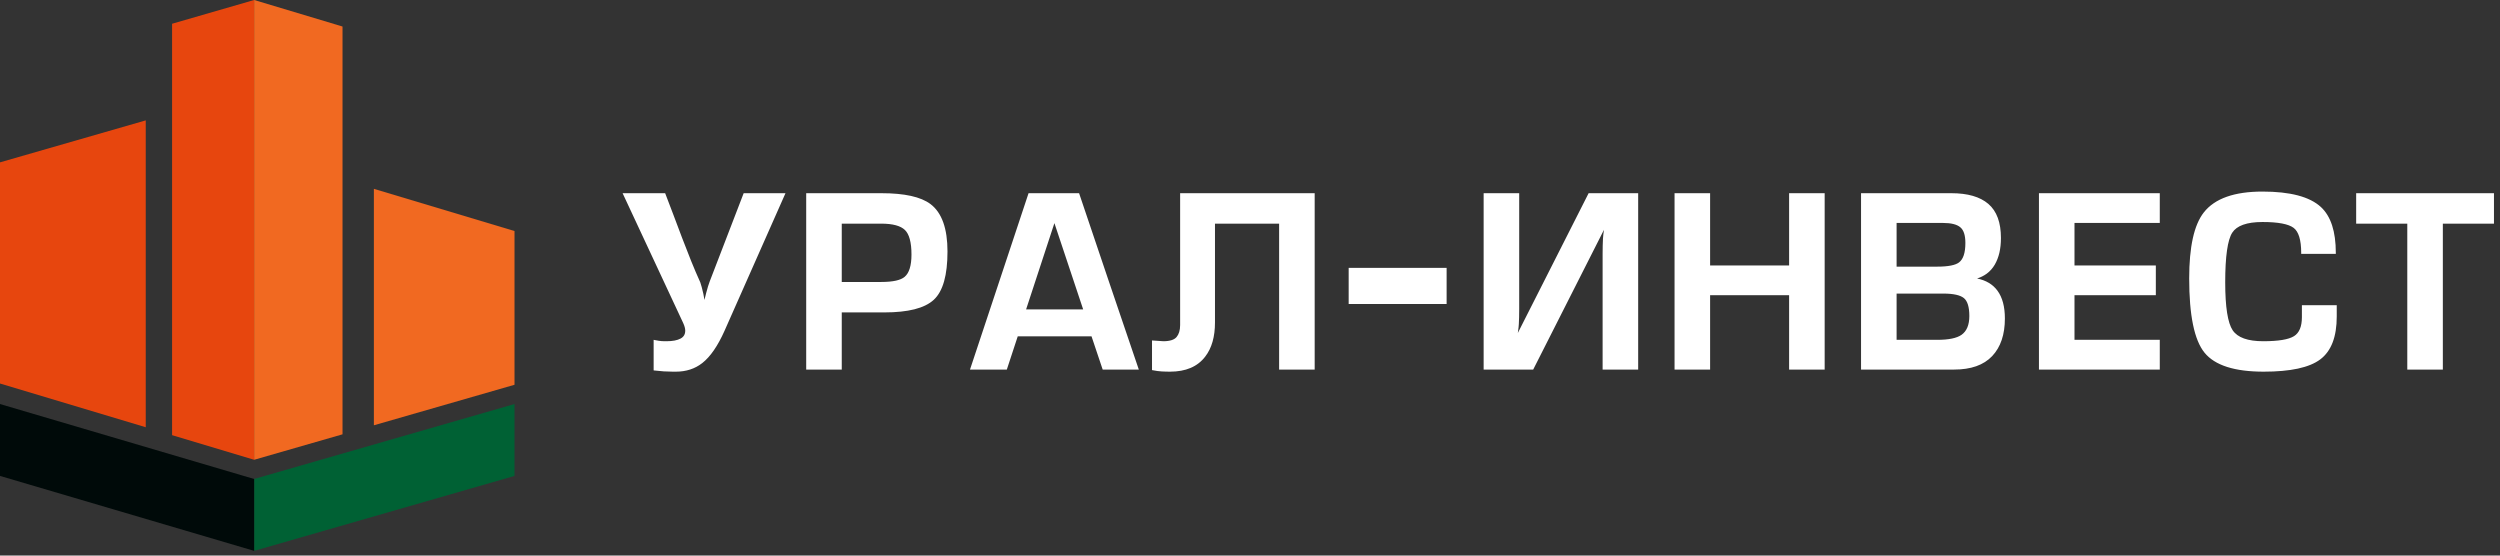 <?xml version="1.0" encoding="UTF-8"?> <svg xmlns="http://www.w3.org/2000/svg" xmlns:xlink="http://www.w3.org/1999/xlink" width="261px" height="58px" viewBox="0 0 261 58" version="1.1"><rect x="0" y="0" width="261" height="58" fill="#333333" stroke="none"/><title>logo-foot</title><g id="Page-1" stroke="none" stroke-width="1" fill="none" fill-rule="evenodd"><g id="main" transform="translate(-45, -3041)"><g id="logo-foot" transform="translate(45, 3041)"><path d="M77.713,20.17 L82.005,20.17 L75.63,34.56 C75.279,35.344 74.91,36.015 74.526,36.571 C74.141,37.13 73.737,37.575 73.316,37.904 C72.934,38.203 72.512,38.429 72.051,38.578 C71.592,38.727 71.093,38.802 70.556,38.802 L70.241,38.802 C69.623,38.802 68.987,38.761 68.336,38.68 L68.24,38.668 L68.24,35.478 L68.37,35.504 C68.53,35.536 68.669,35.561 68.787,35.579 C68.904,35.597 68.999,35.608 69.07,35.611 L69.312,35.621 L69.586,35.624 C69.902,35.624 70.184,35.6 70.43,35.553 C70.672,35.506 70.88,35.437 71.051,35.346 C71.215,35.258 71.338,35.146 71.418,35.01 C71.498,34.874 71.539,34.71 71.539,34.519 C71.539,34.305 71.47,34.044 71.33,33.735 L65,20.17 L69.442,20.17 C70.607,23.149 71.807,26.616 73.11,29.482 C73.159,29.621 73.211,29.792 73.264,29.99 C73.316,30.183 73.371,30.412 73.429,30.671 C73.478,30.896 73.518,31.11 73.546,31.312 L73.726,30.583 C73.79,30.334 73.854,30.107 73.915,29.905 C73.977,29.705 74.036,29.53 74.094,29.382 L77.639,20.17 L77.713,20.17 Z M87.879,32.616 L87.879,38.583 L84.167,38.583 L84.167,20.17 L92.016,20.17 C93.22,20.17 94.248,20.264 95.102,20.452 C95.962,20.642 96.646,20.929 97.152,21.312 C97.744,21.762 98.187,22.403 98.481,23.233 C98.772,24.055 98.918,25.064 98.918,26.259 C98.918,27.491 98.8,28.527 98.565,29.363 C98.327,30.209 97.967,30.854 97.487,31.297 C97.009,31.739 96.336,32.071 95.472,32.29 C94.616,32.506 93.569,32.616 92.331,32.616 L87.879,32.616 Z M87.879,23.348 L87.879,29.438 L91.992,29.438 C92.607,29.438 93.122,29.391 93.533,29.3 C93.935,29.21 94.239,29.077 94.444,28.902 C94.679,28.704 94.856,28.414 94.974,28.034 C95.096,27.643 95.158,27.157 95.158,26.575 C95.158,25.936 95.1,25.4 94.982,24.969 C94.868,24.547 94.699,24.228 94.476,24.013 C94.25,23.793 93.934,23.628 93.524,23.517 C93.107,23.404 92.596,23.348 91.992,23.348 L87.879,23.348 Z M113.955,35.114 L106.252,35.114 L105.112,38.583 L101.267,38.583 L107.381,20.17 L112.656,20.17 C114.719,26.311 116.807,32.449 118.892,38.583 L115.12,38.583 L113.955,35.114 Z M113.082,32.3 L110.08,23.294 L107.125,32.3 L113.082,32.3 Z M123.315,20.17 L137.252,20.17 L137.252,38.583 L133.54,38.583 L133.54,23.348 L126.844,23.348 L126.844,33.663 C126.844,34.41 126.76,35.081 126.591,35.673 C126.422,36.268 126.167,36.787 125.826,37.227 C125.426,37.753 124.918,38.148 124.303,38.41 C123.691,38.671 122.973,38.802 122.15,38.802 L121.698,38.795 L121.271,38.777 C121.13,38.769 120.984,38.754 120.831,38.734 C120.678,38.713 120.519,38.686 120.358,38.654 L120.27,38.637 L120.27,35.543 L121.45,35.624 C121.793,35.624 122.081,35.585 122.314,35.511 C122.538,35.439 122.711,35.331 122.831,35.189 C122.954,35.044 123.047,34.867 123.11,34.661 C123.173,34.45 123.206,34.208 123.206,33.933 L123.206,20.17 L123.315,20.17 Z M140.911,27.964 L151.027,27.964 L151.027,31.736 L140.801,31.736 L140.801,27.964 L140.911,27.964 Z M165.918,20.17 L171.025,20.17 L171.025,38.583 L167.313,38.583 L167.313,26.49 C167.313,26.188 167.316,25.903 167.323,25.635 C167.328,25.37 167.337,25.131 167.35,24.918 C167.365,24.654 167.4,24.345 167.454,23.992 L160.065,38.583 L154.892,38.583 L154.892,20.17 L158.604,20.17 L158.604,32.235 C158.604,32.544 158.6,32.834 158.594,33.105 C158.588,33.371 158.579,33.61 158.567,33.818 C158.555,34.033 158.529,34.28 158.49,34.558 L158.46,34.766 L165.852,20.17 L165.918,20.17 Z M178.535,20.279 L178.535,27.715 L186.783,27.715 L186.783,20.17 L190.495,20.17 L190.495,38.583 L186.783,38.583 L186.783,30.82 L178.535,30.82 L178.535,38.583 L174.823,38.583 L174.823,20.17 L178.535,20.17 L178.535,20.279 Z M198.005,23.275 L198.005,27.837 L202.263,27.837 C202.829,27.837 203.304,27.798 203.685,27.722 C204.057,27.648 204.337,27.539 204.525,27.394 C204.742,27.229 204.906,26.981 205.016,26.649 C205.129,26.308 205.186,25.879 205.186,25.362 C205.186,24.958 205.14,24.618 205.049,24.343 C204.961,24.078 204.83,23.871 204.655,23.727 C204.479,23.578 204.241,23.465 203.944,23.39 C203.639,23.314 203.273,23.275 202.845,23.275 L198.005,23.275 Z M198.005,30.65 L198.005,35.478 L202.263,35.478 C203.437,35.478 204.274,35.306 204.772,34.964 C205.323,34.582 205.599,33.923 205.599,32.991 C205.599,32.517 205.549,32.122 205.452,31.808 C205.357,31.503 205.217,31.274 205.032,31.122 C204.843,30.968 204.573,30.851 204.222,30.772 C203.862,30.691 203.419,30.65 202.893,30.65 L198.005,30.65 Z M194.293,38.474 L194.293,20.17 L203.718,20.17 C205.427,20.17 206.717,20.543 207.585,21.288 C208.025,21.666 208.354,22.154 208.573,22.75 C208.789,23.341 208.898,24.039 208.898,24.844 C208.898,25.404 208.844,25.916 208.738,26.379 C208.63,26.845 208.468,27.263 208.252,27.632 C208.034,28.007 207.755,28.319 207.416,28.57 C207.124,28.784 206.788,28.952 206.408,29.075 C207.341,29.263 208.052,29.688 208.537,30.35 C209.052,31.052 209.31,32.019 209.31,33.25 C209.31,34.088 209.199,34.833 208.98,35.487 C208.758,36.144 208.426,36.707 207.982,37.178 C207.537,37.648 206.981,38 206.317,38.234 C205.656,38.467 204.886,38.583 204.009,38.583 L194.293,38.583 L194.293,38.474 Z M216.577,23.275 L216.577,27.715 L225.069,27.715 L225.069,30.82 L216.577,30.82 L216.577,35.478 L225.481,35.478 L225.481,38.583 L212.866,38.583 L212.866,20.17 L225.481,20.17 L225.481,23.275 L216.577,23.275 Z M240.426,31.863 L243.956,31.863 L243.956,33.04 C243.956,34.096 243.814,34.997 243.531,35.741 C243.245,36.492 242.813,37.084 242.239,37.518 C241.668,37.948 240.888,38.27 239.898,38.484 C238.916,38.695 237.725,38.802 236.327,38.802 C234.812,38.802 233.542,38.638 232.516,38.311 C231.48,37.981 230.692,37.484 230.153,36.821 C229.616,36.16 229.214,35.179 228.948,33.881 C228.683,32.59 228.551,30.984 228.551,29.061 C228.551,27.421 228.678,26.028 228.93,24.883 C229.184,23.731 229.568,22.828 230.079,22.177 C230.65,21.449 231.449,20.903 232.475,20.54 C233.494,20.18 234.738,20 236.205,20 C237.645,20 238.872,20.133 239.884,20.398 C240.903,20.665 241.708,21.069 242.295,21.606 C242.819,22.088 243.211,22.73 243.472,23.532 C243.73,24.328 243.859,25.281 243.859,26.392 L243.859,26.502 L240.245,26.502 L240.245,26.392 C240.245,25.716 240.176,25.158 240.041,24.721 C239.908,24.295 239.712,23.982 239.452,23.787 C239.186,23.587 238.785,23.436 238.25,23.334 C237.706,23.23 237.023,23.178 236.205,23.178 C235.385,23.178 234.71,23.273 234.18,23.463 C233.662,23.648 233.283,23.925 233.046,24.292 C232.804,24.667 232.622,25.283 232.499,26.141 C232.374,27.009 232.312,28.12 232.312,29.474 C232.312,30.764 232.378,31.828 232.51,32.666 C232.641,33.493 232.835,34.1 233.093,34.483 C233.605,35.243 234.667,35.624 236.278,35.624 C237.859,35.624 238.931,35.447 239.495,35.094 C240.043,34.752 240.318,34.091 240.318,33.112 L240.318,31.863 L240.426,31.863 Z M255.033,23.348 L255.033,38.583 L251.321,38.583 L251.321,23.348 L245.983,23.348 L245.983,20.17 L260.37,20.17 L260.37,23.348 L255.033,23.348 Z" id="Fill-237" fill="#FFFFFF"></path><g id="Group-236" transform="translate(0, 0)"><polygon id="Fill-230" fill="#006134" points="26.532 50.005 53.715 42.181 53.715 49.686 26.532 57.51"></polygon><polygon id="Fill-231" fill="#000A09" points="26.532 50.005 0 42.181 0 49.686 26.532 57.51"></polygon><polygon id="Fill-232" fill="#E7460E" points="0 40.039 0 16.95 15.216 12.567 15.216 44.605"></polygon><polygon id="Fill-233" fill="#E7460E" points="26.532 48.001 26.532 0 17.966 2.479 17.966 45.431"></polygon><polygon id="Fill-234" fill="#F16921" points="39.033 44.4 39.033 19.714 53.715 24.119 53.715 40.17"></polygon><polygon id="Fill-235" fill="#F16921" points="26.532 0 35.759 2.769 35.759 45.343 26.532 48.001"></polygon></g></g></g></g></svg> 